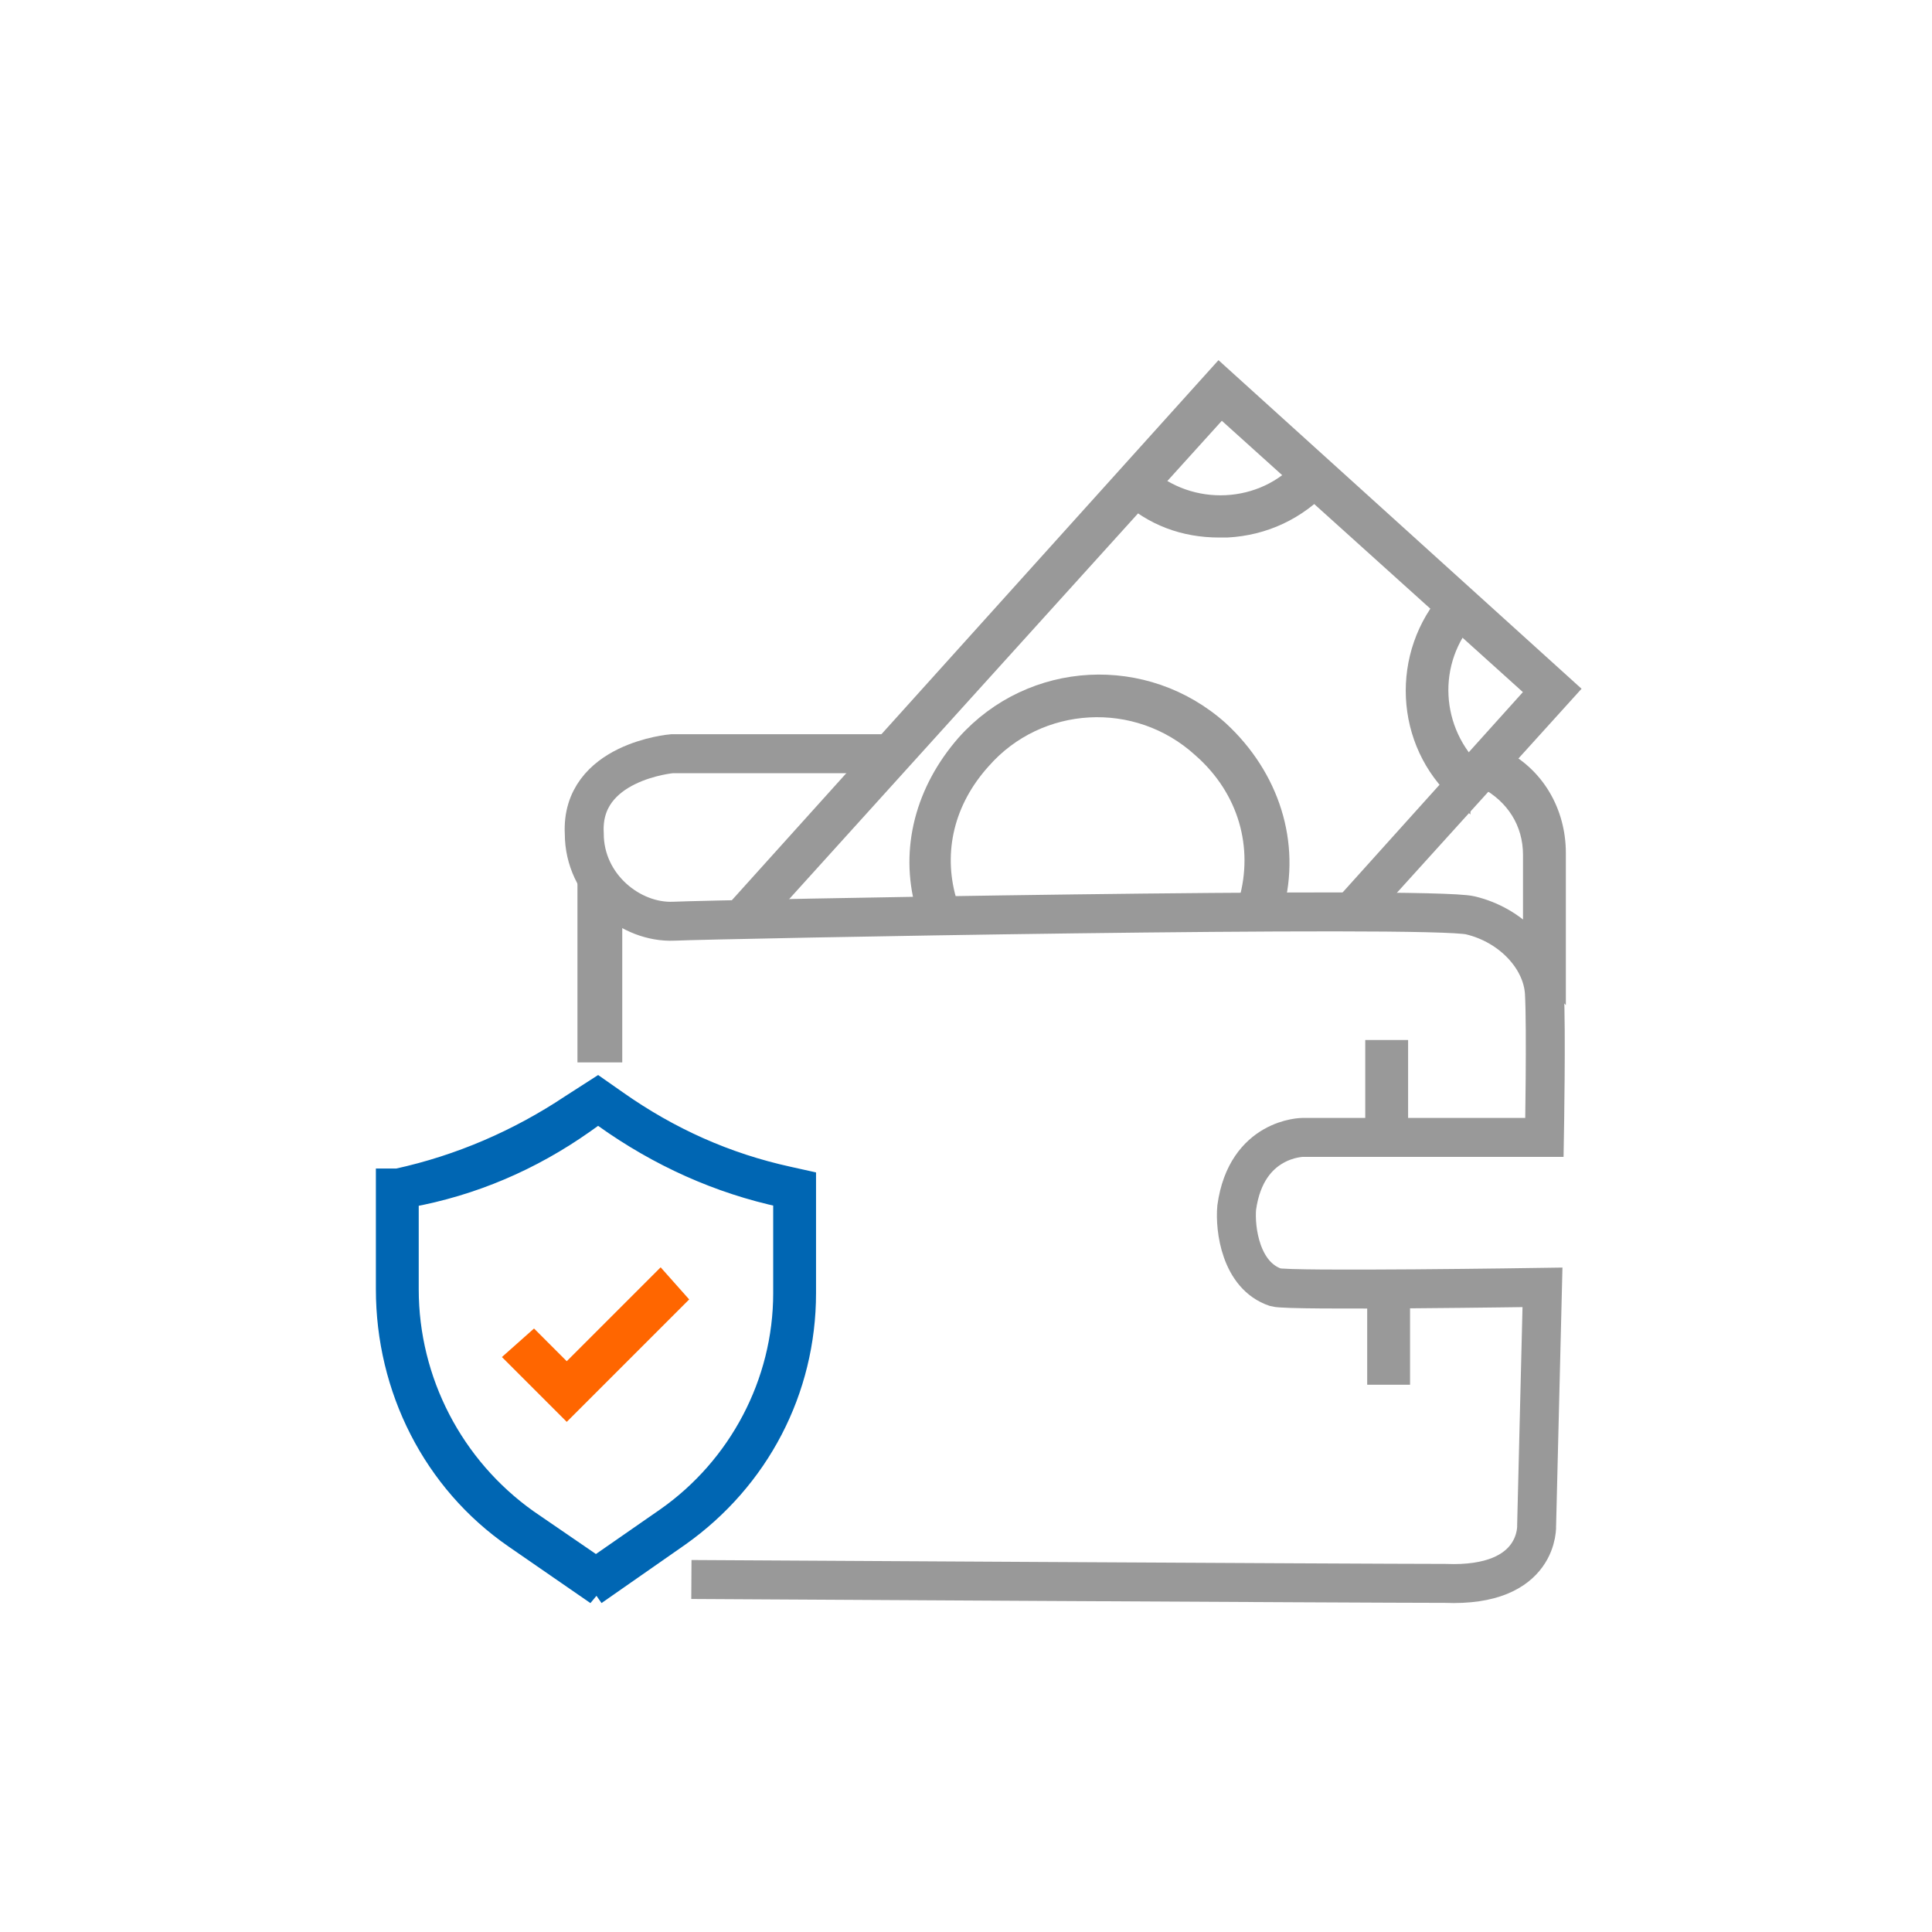 <?xml version="1.0" encoding="UTF-8"?>
<svg id="Ebene_1" xmlns="http://www.w3.org/2000/svg" version="1.1" viewBox="0 0 99.2 99.2">
  <!-- Generator: Adobe Illustrator 29.1.0, SVG Export Plug-In . SVG Version: 2.1.0 Build 142)  -->
  <defs>
    <style>
      .st0 {
        fill: #f60;
        stroke: #f60;
      }

      .st0, .st1, .st2, .st3, .st4 {
        stroke-miterlimit: 10;
      }

      .st1 {
        fill: none;
        stroke-width: 2px;
      }

      .st1, .st3, .st4 {
        stroke: #999;
      }

      .st2 {
        fill: #0066b3;
        stroke: #0066b3;
      }

      .st3, .st4 {
        fill: #999;
      }

      .st4 {
        stroke-width: .9px;
      }
    </style>
  </defs>
  <path class="st2" d="M30.6,81.9l-4.2-2.9c-4.2-2.9-6.6-7.7-6.6-12.8v-5.7h.6c3.2-.7,6.2-2,8.9-3.8l1.4-.9,1,.7c2.7,1.9,5.6,3.2,8.8,3.9l.9.2v5.8c0,5-2.4,9.6-6.5,12.5,0,0-4.3,3-4.3,3ZM21,61.5v4.7c0,4.7,2.3,9.1,6.1,11.8l3.5,2.4,3.6-2.5c3.7-2.6,6-6.9,6-11.5v-4.9c-3.3-.7-6.4-2.1-9.2-4.1l-.3-.2-.7.5c-2.7,1.9-5.7,3.2-9,3.8Z"/>
  <polygon class="st0" points="29.1 72.3 26.5 69.7 27.4 68.9 29.1 70.6 33.9 65.8 34.7 66.7 29.1 72.3"/>
  <g>
    <g>
      <g>
        <polygon class="st3" points="70 47 69 46.5 78.9 35.5 62.7 20.9 39 47.1 38 46.5 62.6 19.2 80.5 35.4 70 47"/>
        <path class="st3" d="M62.6,27.1c-1.8,0-3.4-.6-4.7-1.8l.8-.9c2.4,2.2,6.2,2,8.3-.4l.9.8c-1.3,1.4-3,2.2-4.9,2.3h-.4Z"/>
        <path class="st3" d="M75,40.7c-2.9-2.6-3.1-7.1-.5-10l.9.8c-2.2,2.4-2,6.1.4,8.3l-.8.9Z"/>
      </g>
      <path class="st3" d="M65,47.2l-1.1-.3.2-.6c.8-2.8,0-5.8-2.4-7.9-3.3-3-8.4-2.7-11.3.6-1.9,2.1-2.5,4.7-1.8,7.2l.2.6-1.1.3-.2-.6c-.8-2.9,0-5.9,2.1-8.3,3.4-3.8,9.2-4.1,13-.7,2.6,2.4,3.7,5.8,2.8,9.1l-.2.6h-.2Z"/>
    </g>
    <g>
      <rect class="st4" x="30.1" y="45.8" width="1.4" height="8.3"/>
      <rect class="st3" x="70.6" y="53.9" width="1.2" height="4.8"/>
      <rect class="st3" x="70.7" y="65.8" width="1.2" height="4.8"/>
    </g>
  </g>
  <path class="st1" d="M45.4,38.7h-10.9s-4.7.4-4.5,4.1c0,2.7,2.4,4.6,4.6,4.5s38.8-.8,40.9-.3,3.7,2.2,3.8,4,0,7.4,0,7.4h-12.4s-2.9,0-3.4,3.6c-.1,1.1.2,3.5,2,4.1.7.2,13.7,0,13.7,0l-.3,12.2s.2,3.2-4.7,3c-4.1,0-38.7-.2-38.7-.2"/>
  <path class="st3" d="M78.7,43.9v5.3l1.2,1.2v-6.6c0-2.1-1.1-4-3-4.9l-.3-.3-.8,1.1.5.3c1.5.8,2.4,2.2,2.4,3.9Z"/>
</svg>